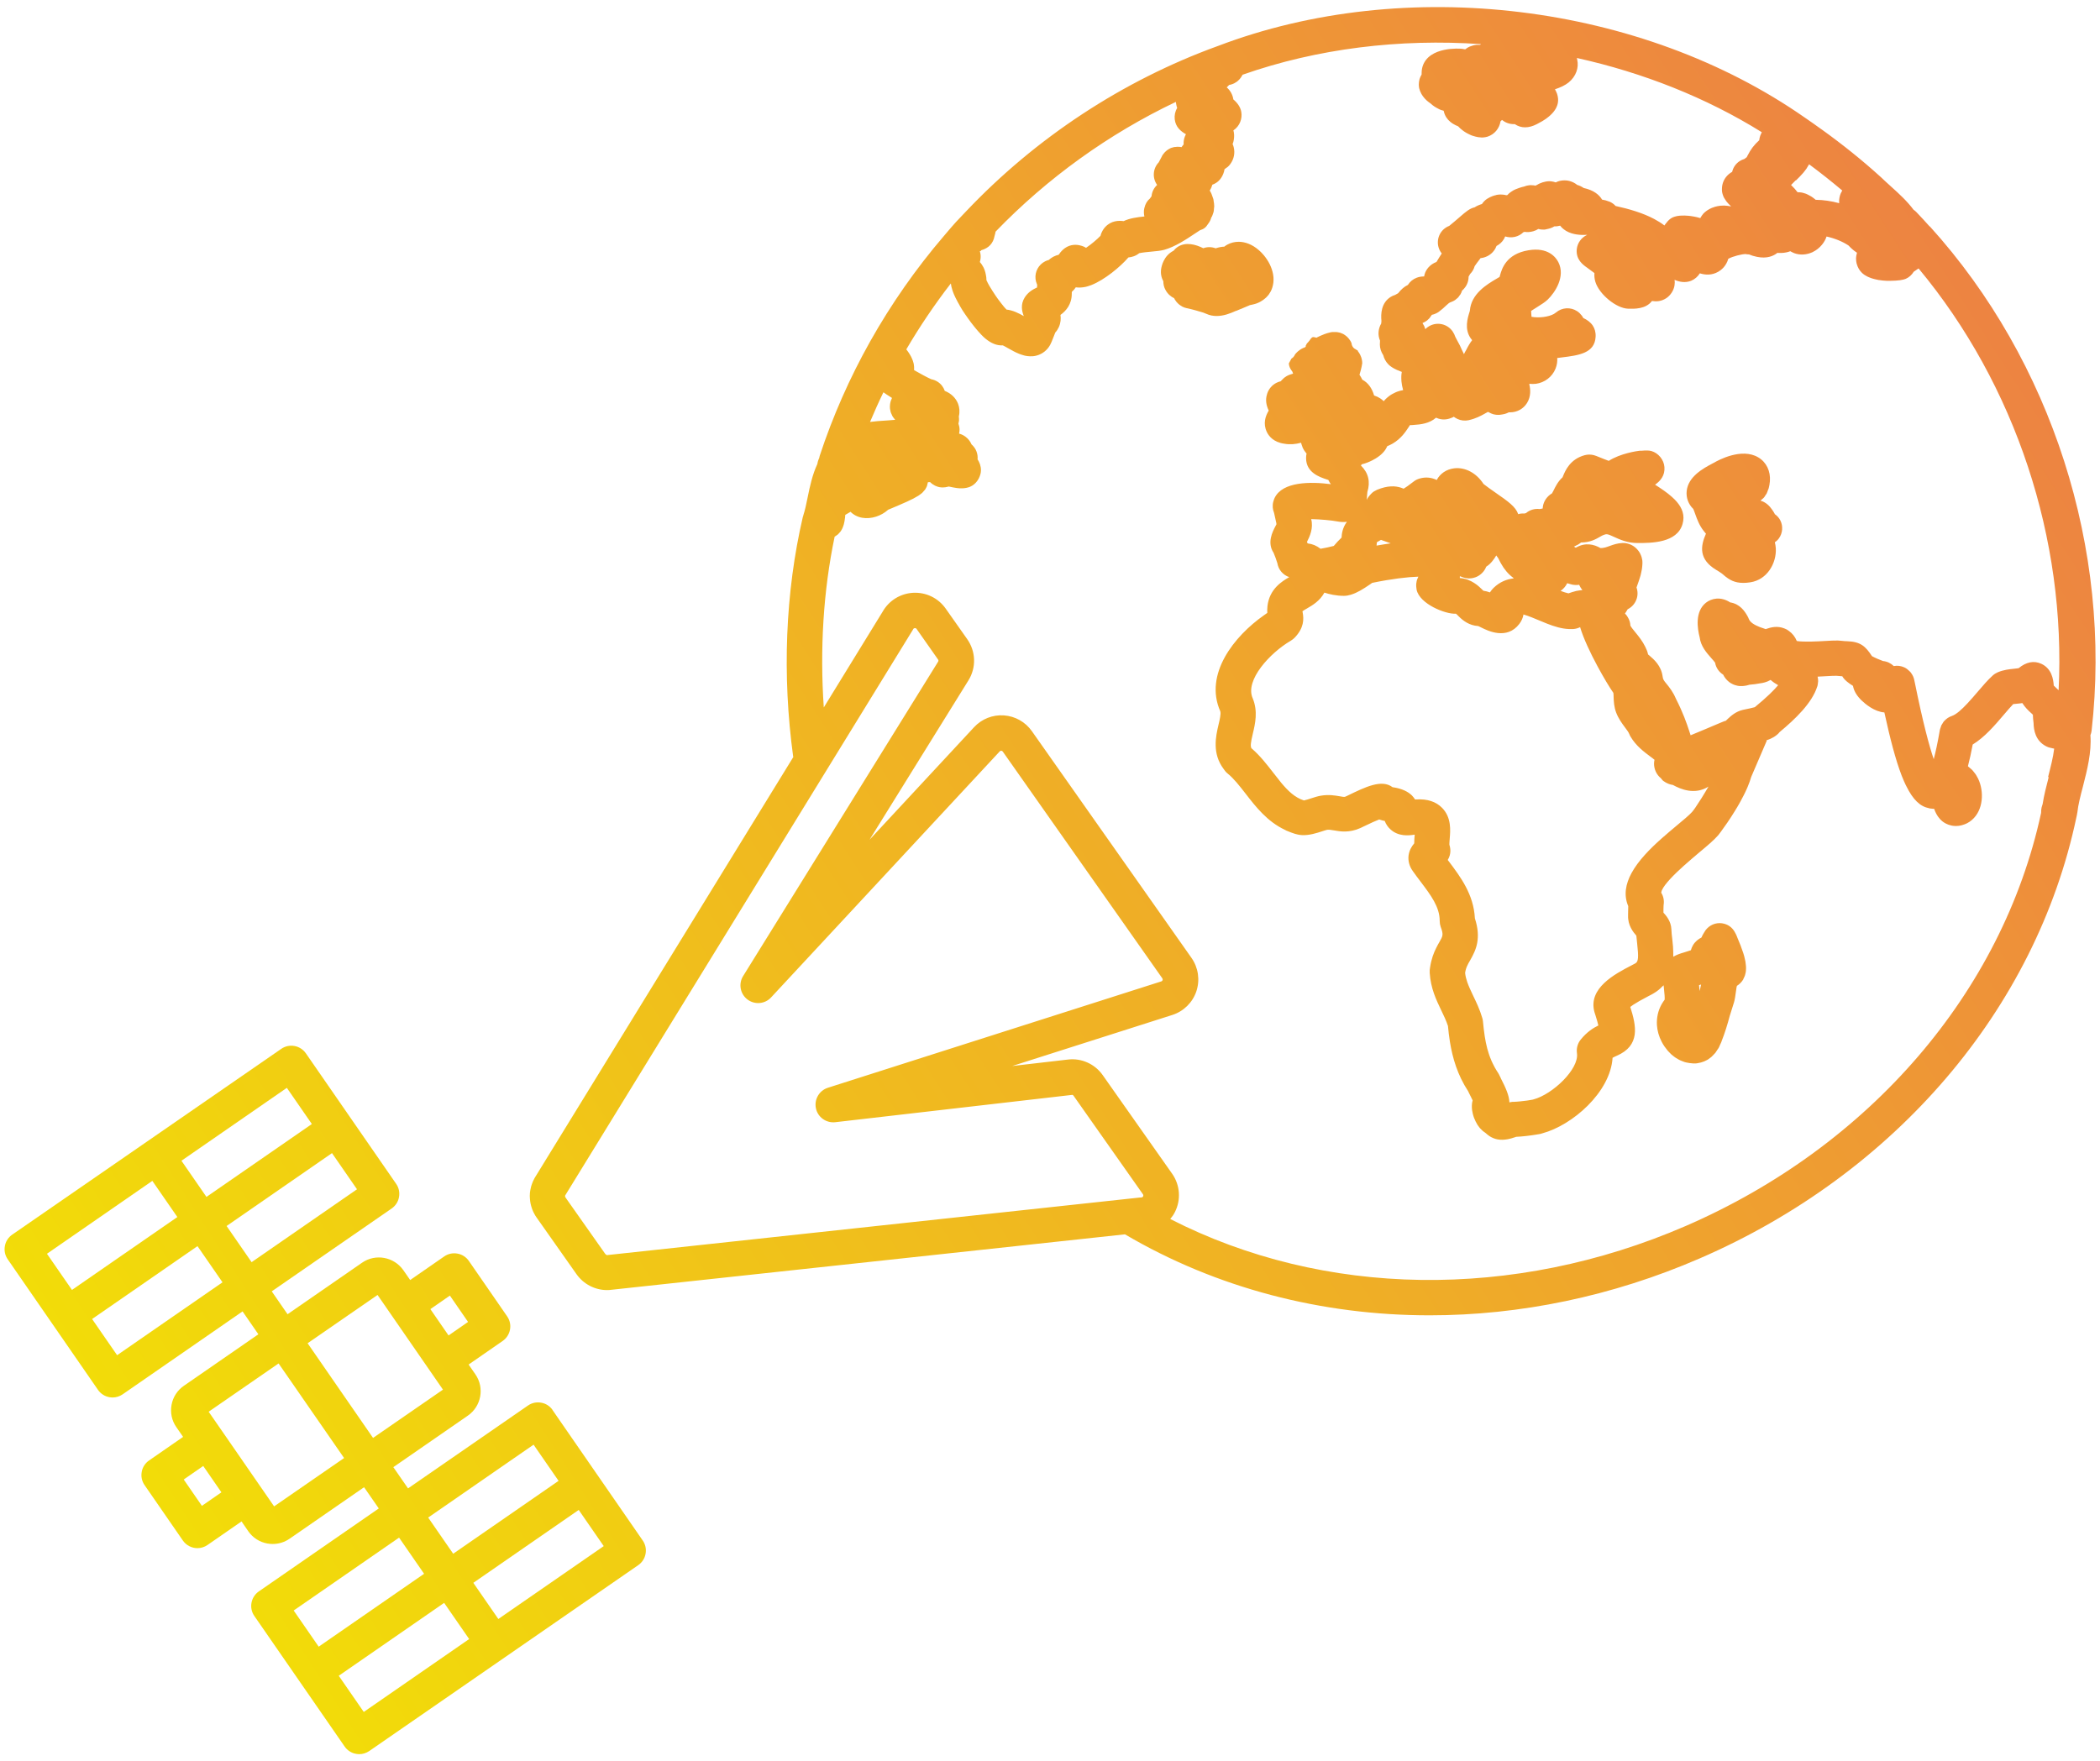 <?xml version="1.0" encoding="UTF-8"?>
<svg id="Layer_1" data-name="Layer 1" xmlns="http://www.w3.org/2000/svg" xmlns:xlink="http://www.w3.org/1999/xlink" viewBox="0 0 267 224">
  <defs>
    <style>
      .cls-1 {
        fill: url(#New_Gradient_Swatch_copy);
      }

      .cls-1, .cls-2, .cls-3, .cls-4 {
        stroke-width: 0px;
      }

      .cls-2 {
        fill: url(#New_Gradient_Swatch_copy-2);
      }

      .cls-3 {
        fill: url(#New_Gradient_Swatch_copy-4);
      }

      .cls-4 {
        fill: url(#New_Gradient_Swatch_copy-3);
      }
    </style>
    <linearGradient id="New_Gradient_Swatch_copy" data-name="New Gradient Swatch copy" x1="6.73" y1="204.23" x2="265.73" y2="37.24" gradientUnits="userSpaceOnUse">
      <stop offset="0" stop-color="#f2e205"/>
      <stop offset="1" stop-color="#ed8044"/>
    </linearGradient>
    <linearGradient id="New_Gradient_Swatch_copy-2" data-name="New Gradient Swatch copy" x1="-26.86" y1="152.14" x2="232.14" y2="-14.86" xlink:href="#New_Gradient_Swatch_copy"/>
    <linearGradient id="New_Gradient_Swatch_copy-3" data-name="New Gradient Swatch copy" x1="3.74" y1="199.61" x2="262.74" y2="32.61" xlink:href="#New_Gradient_Swatch_copy"/>
    <linearGradient id="New_Gradient_Swatch_copy-4" data-name="New Gradient Swatch copy" x1="4.97" y1="201.5" x2="263.97" y2="34.5" xlink:href="#New_Gradient_Swatch_copy"/>
  </defs>
  <path class="cls-1" d="M225.64,65.34c-.09-.16-.2-.35-.35-.55-.3-.44-.76-.92-1.46-1.12.08-.06.15-.14.23-.2.06-.06.13-.1.19-.17.08-.08.14-.19.2-.29.05-.08.11-.14.16-.23.06-.12.11-.27.16-.41.03-.1.08-.18.11-.28.07-.26.12-.55.15-.88.1-1.3-.45-2.44-1.49-3.05-2.12-1.25-5.08.37-5.63.69h0s-.19.1-.19.1c-1.15.61-3.07,1.64-3.27,3.49-.09.85.21,1.68.84,2.29.07.15.17.43.24.63.24.66.53,1.48,1.09,2.17l.15.19s.08.1.13.15c-.71,1.61-.94,3.27,1.34,4.63.17.1.37.22.6.38.15.1.25.2.34.28.71.6,1.38.97,2.46.97.27,0,.56-.02.88-.07,2.18-.32,3.37-2.46,3.26-4.34-.02-.26-.06-.52-.12-.76.21-.14.39-.31.53-.51.46-.66.53-1.52.18-2.24-.16-.34-.43-.63-.75-.85Z"/>
  <path class="cls-2" d="M157.14,39.55c.35-.14.73-.3,1.18-.49l.61-.26s.07-.02.11-.02c.08-.01.16-.03.23-.05.1-.02.19-.05.28-.07.07-.02.15-.05.22-.07.09-.03.17-.07.26-.11.07-.03.14-.06.2-.1.08-.04.16-.09.23-.14.06-.04.12-.08.18-.12.07-.05.14-.11.21-.17.05-.04.1-.09.15-.13.07-.07.13-.14.19-.21.04-.05.08-.09.12-.14.06-.09.12-.18.17-.27.03-.04.06-.08.08-.13.07-.14.14-.29.19-.45.61-1.8-.48-3.78-1.75-4.85-.78-.67-1.65-1.01-2.49-1.02-.5,0-1,.11-1.46.36-.15.08-.28.17-.39.26-.33.01-.69.08-1.1.21-.5-.19-1.06-.2-1.57-.01-.95-.48-2.25-.85-3.28-.15-.19.13-.36.29-.5.47-1.26.63-1.53,1.98-1.58,2.33-.08.54.02,1.08.28,1.54,0,.38.08.76.27,1.1.28.53.68.86,1.11,1.07.03.07.07.14.1.2.02.03.05.06.07.09.07.11.15.22.25.31.05.05.09.1.14.14.1.09.22.17.34.24.05.03.09.06.14.09.17.08.34.15.53.19,0,0,0,0,0,0,0,0,.02,0,.02,0,.94.21,1.56.4,2.04.55,0,0,.01,0,.02,0,.14.05.27.1.43.17.43.2.88.28,1.32.28.85,0,1.69-.3,2.44-.65Z"/>
  <path class="cls-4" d="M245.34,28.8s0,0,0,0c-.55-.62-1.11-1.22-1.68-1.82-.11-.12-.24-.22-.37-.31-.8-1.08-1.86-2.05-2.86-2.95-.46-.42-.92-.83-1.33-1.23-.01-.01-.03-.02-.04-.03-.02-.01-.03-.03-.04-.04-2.25-2.04-4.74-4.04-7.38-5.94,0,0,0,0,0,0l-.16-.11c-.65-.47-1.3-.93-1.96-1.38,0,0,0,0,0,0,0,0-.02-.01-.02-.02,0,0,0,0-.01,0,0,0,0,0,0,0C208.67.41,178.67-3.24,154.82,5.86c0,0,0,0,0,0-.01,0-.02,0-.03.01,0,0,0,0,0,0h0c-12.03,4.37-23.09,11.64-31.97,21.02l-.4.42c-.29.31-.59.61-.88.93,0,0,0,0,0,0,0,0,0,0,0,0-.43.47-.84.96-1.25,1.44l-.28.33s0,0,0,0c-3.56,4.15-6.71,8.67-9.38,13.42-2.59,4.61-4.75,9.5-6.41,14.54-.03.1-.05.2-.07.3-.03.07-.06.13-.09.2-.07.18-.11.36-.14.54-.63,1.36-.95,2.84-1.23,4.23-.17.85-.34,1.65-.56,2.32,0,.02,0,.04-.01.06-.01.05-.03.09-.05.14-2.22,9.57-2.64,20.11-1.22,30.49h.03s-32.88,53.52-32.88,53.52c-.02.04-.04.07-.06.11-.02.04-.05.1-.08.16-.03.06-.06.12-.09.18-.04.1-.08.2-.14.36-.03.09-.06.17-.09.27-.03.12-.06.25-.1.44,0,.03-.01.08-.02.11-.01.07-.03.2-.04.27-.03.28-.03.56,0,.82,0,.09.02.19.03.29.03.19.06.38.12.58.02.08.05.16.08.26,0,0,0,0,0,0,0,0,0,0,0,0,.01.04.05.14.06.18.04.1.08.2.13.31.04.09.08.17.13.25.03.07.11.21.15.27.03.04.05.08.08.12.02.04.04.07.07.1l5.07,7.2c.89,1.26,2.34,2.02,3.89,2.02.09,0,.19,0,.28-.01l65.56-7.08c11.62,6.84,24.99,10.3,38.74,10.3,11.46,0,23.18-2.4,34.34-7.24,24.86-10.77,42.75-31.73,47.88-56.06,0,0,0,0,0,0l.08-.37c.01-.06.02-.12.03-.19,0-.03.02-.06.02-.09.1-.97.4-2.13.72-3.35.53-2.06,1.1-4.31.94-6.48.07-.18.13-.37.15-.57,2.62-23.04-5.07-47.02-20.57-64.14ZM228.36,22.93l.02-.02h0s0,0,0,0c.14-.14.29-.29.44-.44.04-.04.07-.08.11-.12.11-.12.23-.24.34-.37.05-.06.1-.13.15-.19.09-.11.18-.22.26-.34.05-.08.1-.16.14-.24.07-.11.14-.21.19-.32,1.47,1.09,2.88,2.21,4.22,3.34,0,.01,0,.02-.02.03-.06.11-.12.21-.16.31,0,.02-.02.04-.03.06-.04.1-.07.19-.09.27-.05.17-.07.33-.09.49s0,.31,0,.45c-1-.27-2.02-.42-2.99-.43-.17-.15-.34-.27-.51-.39-.06-.04-.12-.08-.19-.11-.11-.06-.21-.12-.32-.17-.07-.04-.15-.07-.22-.1-.11-.04-.21-.07-.32-.1-.06-.02-.13-.04-.2-.05-.17-.03-.33-.04-.5-.04-.01,0-.03,0-.04,0-.02-.02-.04-.05-.06-.07-.07-.09-.14-.18-.22-.27-.05-.06-.09-.12-.15-.17-.1-.11-.2-.21-.3-.31-.03-.03-.06-.07-.1-.1.19-.2.4-.42.57-.58ZM124.74,31.83c.97-.27,1.54-.88,1.71-1.82.06-.19.1-.38.13-.55,6.59-6.83,14.41-12.45,22.92-16.5,0,.04.01.09.02.13,0,.04.01.09.02.13.03.18.07.35.13.51-.26.43-.37.95-.31,1.46.13.99.76,1.5,1.42,1.88-.05.1-.1.2-.14.31-.12.32-.17.65-.15.99-.09.1-.18.21-.26.34-.02,0-.03,0-.04,0-.06-.01-.12-.02-.17-.03,0,0,0,0,0,0,0,0-.01,0-.02,0-.07,0-.14,0-.21-.01-.05,0-.09,0-.14,0-.09,0-.18.01-.27.03-.03,0-.05,0-.08,0-.1.02-.2.05-.29.08-.02,0-.03,0-.05.01-.1.03-.19.08-.28.13-.01,0-.03.01-.04.02-.09.05-.17.1-.25.16-.01,0-.03.02-.04.03-.08.06-.15.13-.22.2-.01.01-.03.02-.04.04-.07.07-.13.15-.19.23-.01.02-.03.03-.04.05-.07.1-.13.2-.18.32-.08.16-.24.47-.36.68-.74.77-.84,1.98-.2,2.87h0s0,0,0,0c-.4.37-.66.87-.71,1.44-.07.1-.14.2-.21.29,0,0-.01.02-.02.02-.31.26-.56.64-.69,1.21-.08.35-.07.71.01,1.05-.94.09-1.87.23-2.64.59-.61-.08-1.57-.08-2.34.75-.17.18-.46.56-.6,1.12-.44.46-1.19,1.09-1.84,1.53-.05-.03-.1-.06-.15-.09-.08-.05-1.99-1.06-3.33.97-.11.03-.22.06-.34.1-.04.01-.07.03-.11.05-.08.03-.16.06-.23.1-.04.02-.09.05-.13.08-.07.04-.14.08-.2.13-.05.03-.09.07-.14.11-.04.03-.08.06-.12.1,0,0-.01,0-.02,0-.14.04-.29.09-.42.16-.84.42-1.33,1.32-1.23,2.25.02.21.08.42.16.61.01.03.02.05.03.08,0,.02.01.04.02.06,0,.12-.02.23-.02.33-.47.22-1.11.55-1.56,1.26-.58.92-.35,1.81-.12,2.38-.68-.38-1.41-.75-2.2-.83-.1-.1-.2-.21-.32-.35-.04-.04-.08-.09-.11-.14-.08-.1-.16-.19-.24-.3-.03-.04-.07-.09-.1-.13-.09-.12-.18-.24-.28-.37-.04-.05-.07-.1-.11-.15-.09-.13-.18-.26-.27-.39-.03-.05-.06-.09-.09-.14-.09-.14-.18-.27-.27-.41-.03-.05-.06-.1-.09-.15-.08-.13-.16-.25-.23-.37-.04-.06-.06-.11-.1-.17-.06-.1-.11-.2-.16-.29-.03-.06-.06-.11-.08-.17-.03-.07-.07-.14-.1-.2,0-.26-.03-.5-.08-.72-.13-.73-.44-1.24-.76-1.6.08-.25.12-.54.1-.86-.01-.17-.05-.34-.1-.51,0,0,0,0,0,0,.06-.02.11-.05.17-.07ZM112.32,49.89c.25.18.55.38.89.59.07.04.13.09.2.13-.05.1-.09.2-.12.3-.01.03-.03.06-.04.1-.04.14-.07.29-.09.45-.02.18-.02.36,0,.54,0,.04.02.09.03.13.02.13.04.26.09.38.02.05.05.1.07.15.05.11.09.22.15.32.03.06.08.1.12.16.06.08.12.17.2.25-.31.03-.64.06-.99.08-.1,0-.21.02-.31.02-.62.04-1.25.08-1.9.17.54-1.28,1.1-2.54,1.71-3.79ZM77.12,159.58c-.06-.01-.12-.05-.16-.1l-5-7.1s-.05-.08-.07-.11c0,0,0,0,0,0l-.02-.03h0s-.01-.03-.02-.05c0,0,0-.02,0-.03,0-.01,0-.02,0-.03,0-.02,0-.04,0-.05v-.03s.02-.03.03-.05l44.17-71.88s.04-.07.06-.11c.04-.08.12-.12.2-.13.11,0,.17.03.23.11l2.73,3.89c.06.08.06.19,0,.28l-24.79,39.98c-.61.98-.37,2.27.55,2.97.92.7,2.23.59,3.01-.26l29.07-31.29c.05-.06.12-.09.2-.08.07,0,.14.04.19.11l20.28,28.83c.05.07.06.15.04.23-.03.08-.09.13-.16.16l-42.4,13.53c-1.1.35-1.76,1.48-1.52,2.62.24,1.13,1.31,1.89,2.46,1.76l30.08-3.47c.12-.03.18.05.22.11l8.82,12.53c.05.08.06.18.02.26-.04.08-.13.14-.22.14-.07,0-.13,0-.2.01l-67.81,7.33ZM260.47,98.86c-.29,1.12-.59,2.27-.76,3.38-.01.03-.02.07-.03.1-.04.1-.07.21-.1.33-.02.07-.03.15-.04.23-.02.1-.02.22-.02.33,0,.05-.01.1-.01.16-4.92,22.77-21.79,42.38-45.19,52.53-21.91,9.49-46.03,9.09-65.53-.89.23-.27.43-.56.59-.88.8-1.57.66-3.44-.35-4.88l-8.82-12.53c-1-1.43-2.71-2.2-4.43-1.99l-7.08.82,20.35-6.49c1.44-.46,2.58-1.58,3.06-3.01.48-1.43.25-3.01-.62-4.25h0s-20.29-28.83-20.29-28.83c-.83-1.18-2.13-1.91-3.56-2.01s-2.82.45-3.8,1.51l-13.28,14.3,12.57-20.26c1.01-1.62.95-3.67-.15-5.24l-2.74-3.89c-.95-1.35-2.5-2.1-4.16-2.01-1.63.1-3.07,1-3.87,2.42l-7.47,12.16c-.51-7.43-.06-14.83,1.38-21.72,0,0,.01,0,.02-.01.04-.02.08-.06.12-.08.1-.06.19-.13.28-.2.04-.04.08-.08.12-.13.07-.07.13-.14.19-.21.04-.05.07-.1.1-.15.05-.08.09-.15.13-.23.03-.05.05-.11.07-.16.04-.08.07-.17.09-.25.02-.05.04-.11.05-.16.02-.09.05-.18.06-.27.01-.05.02-.1.03-.15.02-.1.03-.19.04-.29,0-.04.01-.08.02-.11.01-.13.02-.25.03-.37.17-.1.38-.23.67-.39.39.39.91.66,1.5.76,1.14.19,2.41-.23,3.29-1.03.06-.02.13-.05.2-.08.43-.18.82-.34,1.18-.5.16-.07.29-.13.43-.19.19-.08.39-.17.57-.25.13-.06.24-.11.35-.17.16-.08.32-.15.46-.22.1-.05.19-.11.28-.16.12-.07.26-.14.37-.21.08-.05.14-.11.22-.16.1-.07.2-.14.28-.22.06-.06.11-.12.16-.18.07-.08.14-.15.2-.23.04-.06.07-.14.11-.2.04-.08.09-.16.12-.25.03-.08.04-.16.06-.25.02-.08.05-.15.06-.23,0,0,.02,0,.02,0,.02,0,.04,0,.06,0,.06,0,.13,0,.19-.01,0,0,0,0,.01.01.05.05.1.09.16.14.05.04.09.08.14.11.05.04.11.07.17.1.06.03.11.07.17.1.06.03.13.05.2.08.06.02.11.05.17.06.13.04.26.06.39.07.07,0,.15.01.22.01.03,0,.07-.01.1-.01.14,0,.27-.02.4-.05.05-.01.1-.02.16-.04.02,0,.05,0,.08-.02.07.02.13.03.2.04.1.02.21.05.33.07.04,0,.08.01.12.02.09.02.19.03.29.05.05,0,.1.01.15.02.1.01.21.02.31.03.05,0,.1,0,.15,0,.02,0,.04,0,.06,0,.12,0,.25,0,.37-.02.03,0,.06,0,.09-.01.15-.02.3-.05.45-.1,0,0,.01,0,.02,0,.15-.05.29-.12.43-.2.03-.02.06-.03.08-.05.13-.09.26-.19.38-.32.02-.02.05-.05.07-.08.12-.14.24-.3.33-.49.18-.36.27-.7.27-1.02.01-.53-.18-1.01-.43-1.4.03-.29,0-.62-.13-.98-.12-.34-.35-.66-.64-.92-.15-.35-.36-.61-.55-.79-.32-.31-.68-.48-1.03-.58.04-.18.06-.36.06-.52,0-.26-.06-.51-.14-.74.02-.07.03-.14.04-.22,0-.05.02-.1.03-.15.01-.18,0-.36-.02-.54,0,0,0-.01,0-.02.14-.57.08-1.13-.09-1.58-.29-.77-.91-1.35-1.7-1.66-.16-.47-.47-.89-.92-1.17-.25-.16-.51-.26-.79-.31-.46-.2-1.38-.69-2.19-1.16,0-.04,0-.07,0-.11,0-.1,0-.21,0-.31,0-.06-.01-.12-.02-.18,0-.07-.02-.15-.03-.22-.01-.06-.03-.12-.05-.18-.02-.07-.04-.13-.06-.2-.02-.06-.04-.12-.07-.18-.02-.06-.05-.12-.08-.18-.03-.06-.05-.11-.08-.17-.03-.06-.06-.12-.1-.18-.03-.05-.06-.1-.09-.15-.04-.06-.07-.12-.11-.17-.03-.04-.06-.09-.09-.13-.05-.07-.09-.13-.14-.19-.02-.03-.05-.06-.07-.09,0,0,0,0,0,0,1.7-2.9,3.59-5.7,5.65-8.37,0,0,.01,0,.02.01,0,.06.02.12.03.18.01.08.02.15.04.23.02.06.04.13.06.2.02.08.05.17.07.25.02.06.05.13.07.2.04.09.07.19.11.28.03.06.06.13.09.2.04.1.09.2.14.3.03.07.07.14.11.21.05.1.1.2.16.31.04.07.08.14.12.21.06.1.11.2.17.31.04.07.09.15.13.22.06.1.12.2.18.3.05.07.09.14.14.21.07.1.13.2.2.3.05.08.11.16.17.24.06.09.12.18.18.26.06.08.11.16.17.23.06.08.12.17.18.25.06.08.12.16.18.23.06.07.11.15.17.22.07.09.14.17.21.26.05.06.09.11.14.17.08.09.16.18.23.27.03.04.07.08.1.11.07.08.14.15.2.22.04.04.07.08.11.12.07.08.14.14.21.21.02.02.05.05.08.08.09.08.17.16.25.22.73.6,1.47.9,2.2.85.19.09.47.25.68.37.18.1.36.2.55.3.05.03.11.06.16.09.2.1.39.2.6.28.04.02.08.03.12.05.18.07.37.13.55.18.04.01.09.03.14.04.21.05.43.07.65.08.03,0,.05,0,.08,0,.07,0,.14,0,.2-.01.04,0,.08,0,.13,0,.15-.02.31-.04.47-.09.71-.2,1.31-.67,1.68-1.33.12-.21.22-.46.49-1.15.06-.15.12-.3.17-.44.19-.2.34-.44.46-.7.24-.54.27-1.07.2-1.54.7-.5,1.44-1.34,1.44-2.7v-.16s.02-.06.02-.09c.19-.16.35-.35.49-.56.37.05.79.04,1.26-.06,0,0,0,0,0,0,0,0,0,0,0,0,.19-.04.38-.11.58-.18.04-.02.08-.02.12-.04,1.71-.67,3.7-2.33,4.73-3.52.44-.04.93-.18,1.37-.54.38-.09,1.13-.16,1.56-.2.66-.06,1.17-.11,1.62-.23,1.4-.39,2.85-1.36,3.91-2.07.19-.13.36-.24.52-.34.04-.03.08-.05.12-.08.47-.14.78-.38,1.01-.78.22-.27.35-.55.42-.82.03-.06.07-.1.1-.17.05-.1.08-.21.12-.32.03-.08.06-.15.08-.24.03-.13.04-.29.05-.44,0-.09.03-.17.03-.26,0-.22-.03-.47-.08-.73,0-.04,0-.07-.01-.11-.02-.11-.06-.21-.1-.32-.09-.3-.21-.6-.38-.86.08-.12.14-.24.2-.37.04-.08.06-.16.09-.25.01-.04.03-.08.04-.12.61-.22,1.09-.64,1.39-1.38.08-.2.13-.4.16-.59.08-.05.15-.11.23-.17.05-.04.11-.08.17-.12.13-.11.25-.24.35-.39.45-.61.6-1.39.42-2.11-.04-.15-.08-.28-.14-.41.07-.17.12-.35.15-.55.07-.43.05-.83-.05-1.19.83-.56,1.15-1.52,1-2.36-.11-.61-.49-1.14-1.01-1.58-.08-.58-.37-1.12-.84-1.53.1-.11.21-.22.31-.31.05,0,.11-.02.16-.03.17-.04.32-.1.47-.17.05-.02.09-.05.13-.08.1-.05.19-.11.28-.18.05-.04.09-.08.13-.12.08-.07.15-.14.21-.22.04-.05.08-.09.11-.14.06-.08.11-.17.16-.26.02-.03.04-.06.06-.1,9.51-3.34,19.97-4.6,30.31-3.89-.04.03-.08.06-.12.09-.03,0-.06,0-.1,0-.07,0-.13,0-.19,0-.12,0-.25,0-.37.03-.07.01-.13.02-.2.04-.12.03-.24.07-.36.12-.05.02-.11.04-.16.06-.17.08-.33.18-.47.3-.02,0-.04.01-.06.02-.13-.03-.27-.05-.41-.07,0,0-.01,0-.02,0-.19-.02-4.16-.33-4.97,2.25-.05.16-.08.32-.1.48-.02.18-.02.36-.02.53,0,.02-.01.03-.02.05-.1.17-.18.34-.24.53,0,.03-.01.06-.02.09-.05.2-.08.41-.08.63,0,.14.02.27.04.41,0,.05.02.09.04.14.02.08.04.16.07.24.02.05.04.1.07.15.03.07.06.14.09.2.03.05.06.1.09.15.04.06.07.12.11.17.04.05.07.1.11.14.04.05.08.1.12.15.04.05.08.09.13.13.04.04.09.09.13.13.04.04.09.08.14.12.04.04.09.08.14.11.05.04.09.07.14.1.02.02.04.03.07.05.31.3.65.5.92.64.26.15.51.24.74.29,0,0,0,0,.01,0,0,.02,0,.03.01.05,0,.03.02.06.03.1.02.1.05.2.09.29.02.04.03.08.05.12.04.08.07.15.12.23.02.04.05.08.08.11.04.06.09.13.14.19.03.04.06.07.1.11.05.05.11.1.16.15.04.03.07.06.11.1.06.05.12.09.18.13.04.03.08.06.12.08.07.04.13.08.2.11.04.02.08.05.13.07.08.04.15.07.23.1.03.01.07.03.1.05.07.08.16.17.25.25.04.03.08.07.12.1.06.05.13.11.2.16.05.04.11.08.16.12.07.05.14.1.22.14.06.04.12.08.19.11.08.04.16.08.24.12.07.03.14.07.21.1.11.05.22.09.34.12.09.03.19.06.28.08.11.03.22.05.33.07.07.01.14.01.22.02.07,0,.14.02.2.02.04,0,.07,0,.11,0,.05,0,.1,0,.16-.01.16-.02.32-.04.48-.09.9-.29,1.52-1.04,1.67-1.96.04-.03.08-.06.11-.1.02-.02.05-.04.08-.07.36.29.89.56,1.62.53.81.55,1.77.54,2.81,0,1.91-.95,2.81-2.07,2.69-3.28-.02-.2-.06-.38-.12-.57-.02-.06-.05-.11-.07-.17-.05-.12-.1-.24-.17-.35-.01-.02-.02-.04-.03-.06.7-.23,1.31-.52,1.74-.87.93-.76,1.32-1.87,1.09-2.89-.01-.08-.03-.15-.04-.2,0,0,0-.01,0-.02,8.39,1.86,16.43,5.03,23.51,9.44-.05.08-.09.18-.13.28-.02.05-.05.1-.07.16-.06.18-.11.37-.13.58-.14.13-.28.27-.42.41-.05.05-.09.1-.14.16-.09.1-.18.21-.27.32-.05.06-.1.13-.14.2-.08.11-.15.21-.22.33-.04.07-.08.15-.12.22-.03.06-.07.12-.1.18-.07.11-.12.22-.17.33-.11.08-.22.16-.3.23-.21.06-.41.15-.6.27-.51.33-.84.83-.96,1.37-.65.36-1.1.95-1.25,1.67-.04.19-.05.37-.05.54,0,.05,0,.1,0,.15,0,.13.03.26.06.38,0,.04.02.08.03.11.04.15.1.29.17.43.01.03.03.05.05.08.06.11.13.21.2.31.03.04.05.07.08.11.08.1.16.2.25.29.02.02.03.03.05.05.09.09.18.17.27.26-.03,0-.05,0-.08,0-.26-.05-.52-.08-.77-.09-.03,0-.06,0-.1,0-.26,0-.52.02-.75.07-.23.04-.45.11-.65.19-.04.01-.07.03-.11.04-.19.08-.37.18-.54.29-.03.02-.06.04-.09.06-.17.12-.32.25-.46.4,0,0,0,0,0,.01-.13.15-.24.31-.33.48-.01.02-.03.04-.04.05-.25-.08-.51-.14-.77-.19-.02,0-.05-.01-.07-.01-.25-.05-.49-.08-.73-.1-.01,0-.02,0-.04,0-.24-.02-.47-.03-.69-.02,0,0-.02,0-.03,0-.21,0-.41.03-.6.06-.03,0-.06.01-.09.02-.18.04-.34.09-.48.15-.34.16-.6.42-.82.72-.08.1-.17.2-.23.31-.39-.3-.82-.57-1.29-.82-1.44-.77-3.22-1.29-4.92-1.66-.19-.22-.43-.39-.72-.53-.04-.02-.08-.03-.12-.04-.26-.11-.55-.19-.88-.24-.18-.31-.45-.61-.83-.87-.38-.26-.87-.47-1.51-.61-.26-.18-.53-.31-.82-.39-.63-.51-1.29-.58-1.61-.58h-.01c-.43,0-.8.1-1.11.26-.2-.07-.4-.12-.62-.14-.3-.03-.61.01-.91.1-.03,0-.06.01-.1.02-.11.03-.21.08-.32.12-.06.03-.13.05-.19.08-.08.04-.16.08-.23.13-.06.04-.13.07-.2.1,0,0-.02,0-.03,0-.06-.01-.12-.03-.2-.04-.02,0-.04,0-.06,0-.1-.01-.21-.02-.32-.02-.01,0-.02,0-.03,0-.1,0-.21.02-.33.04-.04,0-.07.01-.11.02-.1.02-.21.06-.32.1-.02,0-.05.01-.07.02-.01,0-.03,0-.04.01-.14.03-.3.07-.46.13,0,0-.02,0-.02,0-.16.05-.32.11-.48.18-.03.01-.07.03-.1.04-.17.08-.33.16-.48.27-.03.02-.06.04-.09.06-.16.11-.31.24-.44.39-.05,0-.09.01-.14.02-.25-.07-.5-.09-.73-.09-.02,0-.05,0-.07,0-.07,0-.14.01-.21.02-.05,0-.1,0-.15.02-.06,0-.11.02-.16.04-.06.01-.12.02-.17.04-.06.02-.11.04-.16.05-.05.02-.1.03-.14.05-.06.03-.12.05-.18.08-.02.01-.05.02-.08.03-.16.08-.3.16-.39.22-.27.18-.49.41-.65.66-.31.09-.63.22-.93.42-.61.13-1.11.55-1.88,1.22-.34.3-1,.86-1.35,1.14-.14.05-.27.12-.4.2-1.05.66-1.36,2.05-.7,3.1,0,0,0,0,0,0,.05.08.1.15.15.21-.2.29-.39.61-.58.93l-.06.1s-.02.04-.04.05c-.39.15-.75.38-1.04.72-.2.24-.37.51-.47.88-.02.07-.04.15-.05.24-.32,0-.63.04-.94.16-.48.18-.86.5-1.13.92-.46.22-.87.58-1.23,1.05-.13.07-.26.14-.39.22-.2.06-.39.15-.56.25-1.22.76-1.27,2.19-1.18,3.05,0,.01,0,.02,0,.03,0,.09-.01.2-.03.31-.39.68-.45,1.47-.15,2.17-.01.16-.02.33-.02.5,0,.47.16.95.43,1.35.1.41.31.81.62,1.14.25.27.64.52,1.1.73.2.09.42.18.64.26-.07.36-.08.73-.05,1.09,0,.02,0,.05,0,.07,0,0,0,0,0,.01.04.39.11.78.22,1.15,0,0-.01,0-.02,0-.26.04-.5.11-.72.19-.07.03-.14.05-.2.08-.16.07-.3.14-.44.22-.06.03-.11.07-.17.1-.17.11-.32.22-.46.35,0,0-.02.01-.03.02-.15.13-.28.27-.4.41,0,.01-.02.02-.03.03-.02-.02-.05-.04-.08-.07-.03-.03-.07-.06-.1-.09-.05-.04-.11-.09-.17-.13-.04-.03-.08-.05-.12-.08-.07-.04-.15-.09-.23-.13-.04-.02-.07-.04-.11-.06-.13-.06-.26-.11-.41-.16-.28-.96-.79-1.64-1.5-2.01-.11-.23-.23-.44-.36-.63.26-.8.35-1.44.35-1.46,0-.16-.02-.31-.05-.46,0-.04-.02-.09-.03-.13-.03-.11-.06-.22-.11-.32-.02-.04-.03-.08-.05-.12-.06-.14-.14-.27-.23-.39l-.07-.09s-.02-.08-.04-.12c-.09-.03-.17-.08-.24-.14-.34-.14-.52-.47-.55-.81-.02-.03-.03-.07-.05-.1-.02-.05-.04-.1-.07-.14-.04-.07-.09-.13-.14-.2-.03-.04-.05-.08-.09-.12-.08-.1-.17-.19-.27-.28-.13-.11-.26-.2-.39-.28-.04-.03-.09-.04-.13-.06-.09-.04-.18-.08-.27-.11-.05-.02-.11-.03-.16-.04-.08-.02-.17-.04-.26-.05-.06,0-.12-.01-.18-.01-.03,0-.06,0-.09,0-.05,0-.1,0-.15,0h0c-.06,0-.11,0-.17,0-.09.02-.17.03-.26.04,0,0,0,0,0,0-.02,0-.04.01-.06.02-.23.05-.47.12-.7.21-.04.01-.08.03-.12.05-.24.09-.48.2-.71.31-.06.03-.12.06-.17.09-.01,0-.02,0-.03,0-.12-.04-.24-.06-.36-.08-.06.02-.11.03-.18.04,0,.01-.02.03-.03.04-.05.04-.09.08-.13.13,0,0-.02.02-.03.04-.02.02-.03.05-.04.06-.03.04-.06.08-.09.13-.11.15-.23.27-.35.39-.03.08-.06.17-.12.23,0,0,0,0-.01.01v.13s-.04.06-.06.08c-.02,0-.04.02-.05.02-.09.03-.19.07-.28.12-.04.02-.07.03-.1.05-.12.06-.23.14-.35.23h0s-.06.05-.06.05c0,0,0,0,0,0h0s0,0,0,0c0,0,0,0,0,0h0s0,0,0,0l-.04.03-.03.02h0c-.11.09-.2.19-.29.28-.03.03-.04.06-.07.09,0,.01-.02.02-.03.03-.06.14-.14.27-.23.36-.07.07-.15.12-.23.18,0,0,0,0,0,0-.12.2-.23.41-.33.61.02.11.01.21.05.32.04.13.09.26.16.38.02.04.05.08.07.11.05.08.1.16.16.23.01.02.02.04.03.05,0,0,0,.01,0,.02,0,0,0,.02.01.03.02.05.04.11.06.16-.32.09-.52.17-.52.17-.25.1-.45.23-.63.37-.06.05-.1.11-.16.16-.09.09-.19.17-.26.27-.17.04-.35.1-.53.19,0,0,0,0,0,0-.58.29-.99.78-1.19,1.37,0,0,0,0,0,0-.01.04-.02.08-.03.11-.23.72-.08,1.42.22,2.06-.42.7-.75,1.65-.24,2.72.24.51.85,1.32,2.27,1.5.66.12,1.38.06,2.08-.13,0,.02.02.04.02.06.03.14.08.27.13.4.03.07.04.15.08.21.09.2.21.39.36.57.04.04.08.09.11.13-.04.18-.06.38-.06.59,0,1.84,1.74,2.41,2.58,2.69.07.02.16.05.25.08.09.2.2.38.32.54-2.57-.33-6.14-.35-7.15,1.75,0,0-.01.02-.01.02-.06.12-.1.26-.14.4,0,.02-.02.04-.02.06h0s0,0,0,0h0s0,0,0,0h0c-.13.49-.08.99.1,1.42.08.32.23,1,.29,1.31,0,.05,0,.1.01.15-.04.09-.1.19-.14.26-.35.68-1.08,2.06-.22,3.36.13.28.39,1,.48,1.32.13.82.72,1.51,1.51,1.77-.9.52-2.52,1.49-2.77,3.69-.02.17-.03.32-.03.46,0,.14,0,.28.01.4-.15.1-.29.2-.44.31-3.72,2.61-7.65,7.46-5.53,12.22,0,0,0,.03,0,.03.09.29-.09,1.07-.23,1.65-.35,1.48-.84,3.67.65,5.64.08.1.14.21.23.31,0,0,0,0,0,0,0,0,0,0,0,0,.08.1.18.19.28.27.79.64,1.52,1.58,2.29,2.57,1.3,1.68,2.75,3.54,5.01,4.6.06.03.11.06.17.09.05.02.1.04.15.06.29.12.59.24.92.34.13.04.26.07.39.1.18.04.36.06.54.07.92.04,1.82-.25,2.59-.5.22-.07.42-.14.57-.17.25-.04.46,0,.89.07.78.14,1.95.34,3.38-.31.06-.03.17-.08.33-.16,1.05-.51,1.67-.78,2.04-.92.25.09.49.15.7.19.16.42.41.79.75,1.09,1,.89,2.25.78,3.06.65,0,.01,0,.02,0,.03-.03.33-.06.7-.06,1.08-.32.37-.63.88-.72,1.55-.08.69.11,1.38.53,1.96.32.46.67.92,1.01,1.37,1.3,1.72,2.42,3.21,2.42,4.97,0,.13.01.26.03.38,0,.02.01.04.01.05.02.11.05.21.08.32.19.51.26.8.23,1.06-.03.26-.16.49-.39.89-.12.21-.26.45-.39.72-.32.63-.63,1.42-.79,2.48-.02.12-.04.24-.05.36-.01.12-.01.24,0,.36.12,1.96.83,3.43,1.45,4.73.33.68.64,1.32.87,2.02.06.65.14,1.33.25,2.02.34,2.08.96,4.2,2.31,6.27.04.09.09.19.15.31.09.18.17.34.24.48,0,0,0,0,0,0,.07.15.13.28.19.39-.08.27-.11.56-.1.88,0,.13.02.27.04.42.01.1.04.2.06.3.01.05.02.1.03.15.02.09.05.18.08.27.02.06.03.12.06.18.03.08.06.15.1.23.03.08.06.15.1.23.03.07.07.13.11.2.04.08.08.16.13.24.04.06.09.12.13.18.05.08.11.15.17.23.05.06.11.11.16.16.06.06.12.13.19.19.06.06.13.1.2.15.06.05.12.1.19.14.15.14.3.26.46.37.01,0,.03.02.04.03.14.09.29.17.44.23.02.01.05.02.07.03.15.06.31.11.47.14.02,0,.03,0,.05.01.39.07.81.06,1.25-.02.05,0,.1-.02.15-.03.23-.05.46-.11.7-.2.01,0,.02,0,.03,0,.07-.03.13-.06.21-.08.78-.03,1.85-.16,2.62-.29.17-.03.33-.06.47-.08.09-.02.18-.05.27-.08,3.78-1.02,8.63-5.2,8.91-9.6.15-.09.32-.16.51-.25,1.52-.65,2.14-1.59,2.3-2.68.15-1.09-.17-2.32-.56-3.54.1-.08.23-.17.37-.27.44-.29,1.06-.64,1.88-1.07.32-.16.58-.3.74-.4.23-.13.43-.28.62-.43.06-.04.11-.09.16-.14.13-.12.26-.24.38-.36.03-.03.06-.05.09-.08.02.22.04.43.06.63.04.38.1.95.07,1.2-.14.19-.27.38-.39.59-.45.81-.65,1.73-.59,2.66.05.7.24,1.4.59,2.08.11.22.24.43.37.62.06.09.13.17.19.25.08.1.15.21.23.3.09.1.19.19.28.29.06.06.12.13.19.19.11.1.22.18.34.27.06.04.12.09.18.13.12.08.24.15.37.22.06.03.13.07.19.1.12.06.24.1.37.15.07.03.15.06.22.08.11.04.23.06.35.08.09.02.18.04.27.05.1.01.21.02.31.03.06,0,.13.02.19.02.08,0,.17,0,.25,0h0c.09,0,.2-.02.31-.04.04,0,.1-.02.14-.03.08-.02.16-.03.25-.05.07-.02.14-.05.21-.07.08-.03.15-.05.23-.08.08-.03.16-.08.24-.12.08-.04.16-.07.23-.12.08-.05.16-.12.24-.18.08-.06.16-.11.23-.18.08-.07.15-.16.23-.24.08-.08.15-.15.23-.24.07-.09.14-.21.21-.32.07-.1.14-.2.21-.31.07-.12.12-.26.18-.4.05-.12.12-.23.17-.37,0-.02.01-.04.02-.06,0,0,0,0,0,0,0,0,0,0,0-.01.4-1,.74-2.1,1.04-3.23.07-.24.15-.49.23-.73l.31-.99c.1-.33.16-.73.28-1.6.01-.08.03-.19.04-.29.01-.07.03-.14.05-.21.32-.2.59-.47.79-.79.02-.03.03-.06.04-.09,0,0,0,0,0,0,0,0,0-.01,0-.02.09-.16.16-.33.22-.5,0-.01,0-.02,0-.04.05-.16.09-.33.1-.51,0-.02,0-.05,0-.07.01-.16.02-.32,0-.49,0-.06-.01-.12-.02-.19-.01-.13-.03-.27-.05-.41-.02-.11-.05-.23-.08-.35-.02-.1-.04-.2-.07-.31-.04-.13-.08-.26-.12-.4-.2-.62-.46-1.29-.8-2.08v-.02s-.02-.04-.02-.04h0s-.01-.02-.01-.03h0s-.01-.03-.02-.04c0-.01-.01-.03-.02-.04-.02-.04-.03-.08-.05-.12,0-.02-.02-.04-.03-.06,0-.02-.02-.03-.03-.05-.3-.64-.78-1.07-1.45-1.25-.78-.21-1.61.02-2.17.6-.12.12-.25.28-.35.47-.15.22-.27.46-.37.69-.39.19-.79.49-1.09,1-.11.19-.19.4-.25.61-.06.02-.12.04-.18.06-.25.08-.49.16-.72.23-.46.13-.92.29-1.34.54,0-.01,0-.02,0-.04,0-.4,0-.78-.03-1.15,0-.03,0-.05,0-.07-.03-.36-.07-.7-.1-1.01-.05-.41-.1-.82-.11-1.23-.05-1.04-.67-1.73-1.01-2.11,0-.31,0-.72.02-.96.09-.53,0-1.09-.3-1.57,0-.07.03-.14.05-.22,0,0,0-.01,0-.02.01-.03.03-.06.04-.09.36-.81,1.6-2.04,2.78-3.1.74-.66,1.45-1.26,1.9-1.64,1.04-.87,1.93-1.61,2.48-2.25.02-.02.5-.64,1.15-1.59.04-.06.08-.12.12-.18.08-.12.16-.24.24-.36.06-.09.11-.17.17-.26.07-.11.15-.23.22-.35.06-.1.12-.19.19-.3.12-.2.25-.4.37-.61.06-.11.12-.22.19-.33.07-.12.14-.24.2-.36.07-.12.13-.24.19-.36.06-.12.12-.24.19-.36.06-.12.12-.24.18-.36.06-.14.13-.27.19-.41.05-.11.1-.21.14-.32.1-.23.18-.45.26-.67.03-.09.06-.18.09-.28.03-.1.07-.21.1-.31l1.98-4.61s-.05-.02-.07-.03c.02,0,.05-.02.07-.03.09-.03.18-.07.27-.1.07-.03.14-.05.2-.08.09-.04.18-.09.27-.14.06-.03.12-.06.17-.09.09-.06.18-.12.27-.19.04-.03.09-.06.13-.1.12-.1.23-.21.33-.34,0,0,0,0,0,0,1.95-1.62,4.12-3.68,4.78-5.8,0-.01.01-.03.02-.04h0s0,0,0-.01c.04-.15.06-.3.07-.45,0-.05.02-.1.02-.15,0-.2-.02-.4-.07-.59.37-.02.74-.04,1.08-.06.48-.03,1.13-.06,1.3-.05.29.03.54.05.76.06.03.05.06.1.1.16.2.31.67.7,1.26,1.06.09.51.36,1.1.95,1.71.03.04.08.09.15.15.46.44,1.62,1.43,2.89,1.52.74,3.39,1.43,6.02,2.18,7.98.01.03.02.05.03.08.09.23.18.45.27.65.06.15.13.3.2.44.04.07.07.15.11.22.86,1.75,1.77,2.59,2.88,2.81.05.01.11.03.16.04.02,0,.04,0,.06,0,.14.02.29.04.44.04.03.08.06.16.09.24.02.04.03.08.05.12.09.21.2.4.32.58.03.04.05.07.08.11.14.19.29.36.47.51.12.1.25.18.38.26.04.03.09.04.14.07.09.04.18.09.27.12.06.02.11.04.17.05.09.03.17.05.26.07.06.01.12.02.18.03.09.01.17.02.26.02.04,0,.07,0,.11,0,.02,0,.04,0,.06,0,.2,0,.41-.03.61-.08.04,0,.07-.02.11-.03.21-.06.42-.13.63-.24,0,0,0,0,0,0,1.81-.95,2.2-3.25,1.65-5.03-.07-.23-.16-.45-.26-.66-.04-.09-.1-.17-.14-.25-.06-.11-.12-.23-.2-.33-.07-.1-.14-.18-.21-.27-.06-.08-.13-.16-.19-.23-.08-.08-.17-.16-.26-.23-.07-.06-.14-.12-.21-.18-.03-.02-.05-.04-.07-.06,0-.01,0-.03,0-.04.1-.38.19-.79.29-1.21.01-.06.03-.12.04-.18.09-.43.18-.87.27-1.34,1.52-.93,2.8-2.43,3.96-3.79.43-.5.83-.98,1.19-1.35.15-.02.32-.04.47-.05.21-.02.45-.04.69-.08.35.56.8.98,1.13,1.28.02.02.05.05.08.07.04.04.08.07.11.11,0,0,0,0,.02.01.01.34.04.71.09,1.08.02.91.24,2.24,1.59,2.94.17.09.36.16.55.2.03,0,.05,0,.08.01.14.04.27.08.4.09-.13,1.12-.46,2.37-.77,3.59ZM180.35,73.3c-.05.09-.08.19-.12.28-.02.06-.06.12-.07.17-.04.11-.05.23-.07.34,0,.03-.02.07-.02.1-.03.29,0,.56.04.8.37,1.82,3.69,3.15,5.01,3.06.07.06.15.14.21.2.06.06.12.12.19.19.48.47,1.27,1.11,2.42,1.18.13.05.27.13.42.2.8.4,3.23,1.6,4.81-.47.28-.37.46-.77.53-1.2.61.17,1.42.51,1.94.73.35.15.71.3,1.07.44.9.35,1.82.64,2.75.68.19,0,.37,0,.56,0,.31-.02.6-.1.88-.24.42,1.42,1.31,3.3,2.2,4.95.77,1.43,1.54,2.71,2.03,3.41.02.13.03.37.03.54.02.56.05,1.25.33,1.98.29.75.72,1.34,1.1,1.85.25.33.48.64.57.88.04.11.09.21.15.31.7,1.18,1.69,1.92,2.48,2.51.2.15.4.29.57.44-.01.07-.03.13-.04.2-.1.71.16,1.47.66,1.97.06.06.11.11.18.16.14.19.25.29.25.3,0,0,.54.47,1.29.57.99.55,2.79,1.3,4.52.21-.57.99-1.22,2.02-1.68,2.69-.16.22-.29.41-.4.53-.34.39-1.18,1.09-2,1.77-.58.49-1.22,1.02-1.86,1.59-1.49,1.32-2.99,2.84-3.85,4.43-.74,1.37-1.01,2.79-.41,4.19-.01.3-.02.63-.02.98v.2c-.05,1.25.64,2.11,1.05,2.58.03.31.06.64.1.96.2,1.78.16,2.33-.21,2.55-.11.07-.29.16-.51.27-2.08,1.08-5.57,2.89-4.7,5.96.04.11.07.21.1.31.2.62.32,1.07.39,1.37-.62.3-1.44.8-2.24,1.79-.4.49-.57,1.12-.48,1.74.29,2.02-3.11,5.23-5.52,5.87-.03,0-.07.02-.1.03-.39.08-1.03.17-1.58.22-.33.03-.64.06-.84.06-.12,0-.24,0-.36.03-.07.01-.13.02-.19.04-.03-.89-.48-1.87-1.1-3.08,0,0,0,0,0-.02h0s0,0,0,0h0s-.11-.22-.11-.22c-.06-.14-.13-.27-.21-.4-.17-.25-.32-.51-.46-.76-.02-.03-.03-.07-.05-.1-.12-.23-.24-.46-.34-.69-.01-.03-.03-.07-.04-.1-.1-.23-.19-.46-.27-.7-.02-.06-.04-.13-.06-.19-.06-.2-.13-.4-.18-.6-.04-.14-.07-.29-.1-.43-.03-.12-.06-.23-.08-.35-.05-.26-.1-.52-.14-.79,0,0,0,0,0,0-.09-.59-.16-1.2-.22-1.84-.01-.15-.04-.29-.08-.44-.33-1.13-.79-2.07-1.19-2.9-.29-.61-.54-1.15-.73-1.69-.13-.38-.23-.76-.27-1.17.05-.35.14-.63.26-.89.1-.23.23-.46.38-.71.39-.69.75-1.39.9-2.24.15-.85.11-1.84-.3-3.1-.15-3.04-1.83-5.27-3.32-7.25-.04-.06-.08-.11-.13-.17.46-.76.36-1.47.21-1.93,0-.04,0-.09,0-.15,0-.18.03-.43.04-.62.09-1.08.23-2.7-.96-3.92-.78-.8-1.88-1.16-3.3-1.08-.04,0-.09,0-.14.01-.11-.17-.24-.34-.4-.51-.49-.48-1.25-.88-2.43-1.05,0,0-.02,0-.03,0-1.38-1.05-3.43-.05-5.75,1.08l-.22.1c-.13.06-.16.08-.75-.03-.59-.1-1.4-.25-2.43-.07-.4.07-.79.2-1.2.33-.26.09-.68.22-.92.27-1.15-.36-2.03-1.21-2.91-2.27-.32-.39-.64-.8-.97-1.23-.84-1.08-1.7-2.2-2.8-3.14-.15-.28-.08-.76.18-1.86.3-1.26.67-2.84-.02-4.5-1.02-2.29,2.22-5.78,4.84-7.31.18-.11.35-.24.5-.39,1.19-1.25,1.18-2.34,1.01-3.24,0-.03-.02-.07-.02-.12.13-.1.4-.26.58-.36.69-.4,1.62-.94,2.21-2.01.61.2,1.48.41,2.5.41.14,0,.29-.02.43-.04.05,0,.11-.03.16-.04.09-.02.18-.03.27-.06.02,0,.03-.01.05-.02.76-.23,1.53-.71,2.39-1.3.09-.06.18-.12.27-.19,2.52-.52,4.52-.75,5.89-.79ZM175.02,69.39c.02-.16.03-.31.04-.43.09-.05.18-.11.29-.17.08-.04.16-.09.23-.13l1.24.44c-.64.09-1.25.19-1.81.29ZM185.6,73.54c0-.06.01-.12.01-.19,0-.02,0-.05,0-.07.05.02.11.04.14.05.04.02.09.04.15.06.03,0,.05.02.08.03.04.01.08.03.13.04.04.01.07.02.11.03.05.01.1.02.15.03.04,0,.09.02.13.02.07,0,.14.01.21.02.03,0,.06,0,.1,0,0,0,0,0,.01,0,.13,0,.26-.02.4-.04.04,0,.08-.02.12-.03.15-.04.3-.08.46-.16.16-.08.29-.16.41-.26.03-.02.06-.05.09-.07.22-.19.39-.4.5-.6.01-.02.03-.04.04-.07.05-.09.1-.19.13-.27.02-.02.04-.04.07-.05.1-.06.19-.13.28-.21.04-.03.08-.07.11-.1.07-.07.14-.14.21-.22.04-.04.07-.08.1-.12.07-.08.13-.16.19-.25.03-.04.05-.07.08-.11.08-.12.16-.24.23-.36.07.11.14.21.22.3.03.08.08.16.13.25.04.09.08.17.13.26.04.08.09.17.14.25.35.64.9,1.33,1.56,1.8,0,.02.01.04.02.06-.9.1-1.78.46-2.56,1.22-.14.14-.3.33-.45.56-.26-.1-.54-.17-.83-.21-.03-.03-.06-.07-.1-.1-.49-.48-1.41-1.4-2.9-1.52ZM198.42,75.15c.37-.26.65-.59.84-.98.11.04.23.07.34.1.23.08.46.12.7.13.18,0,.33,0,.48-.03,0,.02.02.03.02.05.03.06.06.12.09.17.03.06.06.12.1.18.04.06.08.11.12.16.03.04.05.08.08.11-.02,0-.04,0-.07.01-.23.02-.47.06-.73.11-.05.01-.1.02-.14.04-.27.07-.54.15-.82.26,0,0,0,0,0,0-.01,0-.03,0-.05-.01-.13-.03-.28-.07-.44-.12-.07-.02-.15-.05-.23-.08-.09-.03-.18-.06-.28-.1ZM166.71,66.02c1.16.02,2.62.16,3.29.29.47.09.89.1,1.25.05-.55.74-.66,1.51-.68,2.01-.29.28-.66.66-.99,1.06-.44.12-1.14.27-1.68.36-.52-.4-1.03-.61-1.64-.68-.03-.07-.06-.13-.09-.19.36-.69.84-1.76.54-2.89ZM216.02,125.29c.09-.02.17-.05.26-.08-.06.27-.12.55-.18.83-.02-.19-.04-.38-.06-.56,0-.06-.01-.13-.02-.2ZM261.82,87.86s-.02-.02-.03-.03c-.14-.14-.28-.27-.41-.39-.08-.07-.18-.17-.26-.25-.05-.82-.27-2.17-1.58-2.77-.94-.43-1.91-.24-2.89.56h0c-.16.03-.37.05-.58.07-.59.06-1.32.13-2.07.45-.23.1-.44.23-.63.4-.65.58-1.28,1.33-1.95,2.11-.39.46-.84.98-1.3,1.47-.69.74-1.4,1.39-1.97,1.58-.36.12-.68.34-.93.61-.02.02-.04.03-.06.06-.09.1-.15.22-.22.34-.03.06-.08.11-.11.17-.03.07-.04.14-.07.21-.04.12-.09.24-.12.37-.28,1.65-.55,2.86-.78,3.73-.59-1.73-1.38-4.68-2.39-9.67l-.08-.37c-.06-.33-.2-.64-.4-.91-.01-.01-.02-.03-.03-.05-.06-.08-.14-.15-.21-.22-.18-.18-.38-.34-.62-.45-.43-.2-.9-.26-1.35-.17-.36-.35-.83-.59-1.36-.64-.38-.13-1.05-.42-1.41-.62-.83-1.27-1.47-1.84-3.14-1.9-.2,0-.45-.02-.79-.06-.13-.01-.27-.02-.42-.03-.44-.01-.98.02-1.66.06-.84.05-2.66.15-3.55,0-.22-.54-.56-.96-.99-1.27-.09-.06-.18-.13-.28-.19-.1-.05-.2-.09-.29-.13-.92-.38-1.77-.14-2.28.04-.04.01-.08.03-.11.04-.24-.08-.47-.16-.69-.24-.02,0-.04-.02-.06-.02-.71-.28-1.25-.61-1.41-1.06-.04-.1-.08-.2-.14-.3-.38-.7-1.01-1.59-2.22-1.78-1.22-.79-2.39-.5-3.08.04-1.42,1.12-1.09,3.28-.8,4.4.14,1.14.89,1.98,1.49,2.66.15.17.36.4.47.56.11.65.5,1.2,1.03,1.53.16.33.4.66.76.94.07.05.14.1.22.15.02.02.05.03.08.04.06.03.11.06.17.09.04.02.08.03.12.05.05.02.1.04.16.06.05.02.11.03.16.04.05.01.1.03.15.04.06.01.13.02.19.03.05,0,.1.01.16.01.07,0,.14,0,.22,0,.06,0,.12,0,.18-.01.07,0,.15-.02.23-.03.07-.01.14-.03.22-.04.07-.02.14-.03.22-.06.03,0,.06-.01.1-.03.5-.04.92-.09,1.31-.17.42-.05.9-.16,1.38-.44.31.27.63.49.96.67-.54.64-1.44,1.54-2.95,2.78,0,0-.02.02-.03.02-.36.1-.93.22-1.14.26l-.37.08c-.9.21-1.5.76-1.89,1.12-.1.1-.26.24-.25.25-.1.03-.2.06-.3.1-.18.08-.34.14-.51.21-.67.28-1.29.54-1.82.77-.68.29-1.35.57-1.87.78-.05-.15-.11-.34-.17-.52-.33-1.02-.81-2.39-1.7-4.13-.37-.88-.84-1.46-1.19-1.89-.36-.44-.45-.55-.5-.94-.18-1.38-1.12-2.18-1.68-2.66-.06-.05-.11-.09-.17-.14-.07-.35-.2-.66-.35-.96-.34-.7-.81-1.3-1.23-1.81-.23-.28-.57-.69-.67-.9,0-.15-.03-.29-.06-.43-.02-.1-.06-.2-.1-.29-.01-.04-.02-.07-.04-.11-.05-.1-.11-.2-.17-.3-.02-.02-.03-.05-.04-.07-.08-.12-.17-.23-.28-.33.11-.15.21-.31.31-.49.01-.02.03-.04.04-.06.46-.23.84-.61,1.06-1.12.13-.29.19-.59.19-.89,0-.26-.04-.51-.13-.75.03-.07.05-.13.07-.2.16-.45.31-.87.42-1.26,0-.03.02-.07.03-.1.03-.12.06-.24.08-.36.03-.13.06-.27.08-.39.02-.11.03-.21.04-.31.01-.13.03-.26.03-.38,0-.09,0-.18,0-.27,0-.13-.02-.25-.05-.37-.01-.07-.03-.15-.05-.22-.04-.14-.1-.27-.16-.4-.02-.05-.04-.1-.07-.15-.1-.17-.23-.34-.38-.5-.29-.3-.61-.49-.93-.61-.01,0-.03,0-.04-.01-.14-.05-.28-.08-.43-.11-.11-.02-.21-.02-.31-.02-.05,0-.1,0-.14,0-.61.02-1.17.22-1.53.35-.2.07-.41.15-.62.21,0,0,0,0-.01,0-.03,0-.05.01-.08.02-.19.04-.36.07-.53.06-.84-.48-1.92-.74-3.1-.07-.02.01-.04.01-.06.02-.07-.05-.14-.1-.21-.14.13-.05.24-.11.35-.17.05-.03.11-.05.15-.07.15-.09.29-.19.4-.28,1.15,0,1.91-.43,2.42-.73.13-.08.27-.16.45-.23.38-.15.5-.13,1.32.25.72.33,1.7.78,2.99.78,1.75,0,5.02,0,5.72-2.41.04-.14.07-.27.09-.41.16-1.06-.33-1.95-1.11-2.74-.03-.03-.07-.07-.11-.1-.06-.06-.13-.13-.2-.19-.63-.57-1.4-1.08-2.16-1.57.69-.48,1.27-1.17,1.19-2.24-.07-.93-.76-1.78-1.66-2.04-.29-.08-.71-.09-1.2-.04-.09,0-.17,0-.27,0-.35.04-2.44.33-3.95,1.29-.17-.06-.4-.15-.63-.24-.38-.15-.78-.31-.95-.38-.1-.04-.2-.07-.3-.1-.38-.1-.79-.11-1.18,0-1.86.5-2.47,1.97-2.76,2.68-.02.05-.04.09-.06.14-.56.5-.88,1.14-1.14,1.67-.05.11-.12.25-.19.36-.62.36-1.08,1-1.17,1.72,0,.07-.01.14-.02.21-.13.02-.26.04-.39.07-.61-.08-1.25.1-1.74.52-.08.02-.16.03-.23.05-.25-.02-.5,0-.75.08-.33-.95-1.28-1.62-2.91-2.75-.46-.32-1.21-.85-1.5-1.09-.91-1.4-2.33-2.16-3.74-1.99-.98.12-1.78.67-2.21,1.48-.64-.3-1.37-.42-2.18-.18-.28.08-.55.21-.78.4-.61.48-1.01.75-1.25.89-.1-.04-.2-.08-.31-.12-.75-.25-1.71-.3-3.07.26-.09.04-.18.09-.26.14-.04.02-.08.04-.12.06-.12.08-.24.17-.34.28-.26.26-.46.53-.6.8.03-.21.04-.39.05-.55.01-.15.03-.38.04-.45.4-1.3.14-2.42-.82-3.37.04-.05.07-.1.11-.15,1-.24,1.82-.77,1.96-.87.7-.46,1.08-.97,1.29-1.45.21-.08.45-.18.68-.32,1.07-.63,1.63-1.49,2.01-2.06.06-.09.13-.2.19-.29.04,0,.08,0,.13,0,.11,0,.23,0,.35-.02.86-.05,2-.18,2.83-.92.11.05.21.09.31.12.66.21,1.26.08,1.76-.14.07-.03.14-.06.2-.1.01,0,.02.02.03.03.1.08.21.14.33.2.03.02.06.04.09.05.44.21.95.26,1.43.16,0,0,0,0,0,0h0s.04-.01.07-.02c.82-.19,1.45-.52,1.92-.78.04-.02.09-.05.12-.07.11-.06.25-.14.35-.19.02.01.05.03.08.05,0,0,.01,0,.02,0,.18.11.37.19.57.25.03,0,.05.02.08.02.2.05.41.07.62.06.01,0,.03,0,.04,0,0,0,.02,0,.02,0,0,0,.01,0,.02,0,.07,0,.14-.02.21-.03.31-.04.65-.11.98-.29.06,0,.13,0,.19,0,.88-.01,1.67-.45,2.13-1.19.52-.84.44-1.76.29-2.36,0-.03.01-.05.02-.08.27.03.54.03.82,0,1.11-.15,2.07-.88,2.49-1.92.18-.44.25-.91.22-1.36.2-.03.39-.05.55-.07,2.17-.27,4.22-.52,4.33-2.64.03-.58-.12-1.04-.36-1.41-.29-.43-.72-.74-1.21-.97-.06-.11-.12-.22-.2-.32-.01-.01-.02-.03-.04-.04-.07-.09-.14-.17-.22-.25-.1-.1-.22-.19-.33-.26-.82-.54-1.92-.48-2.69.18-.07.06-.16.12-.26.18-.69.38-1.89.53-2.84.36-.03-.26-.04-.54-.05-.75.25-.17.56-.36.77-.49.53-.33.98-.61,1.34-.95.94-.91,2.28-2.94,1.35-4.76-.3-.59-1.28-1.94-3.81-1.51-2.83.47-3.37,2.36-3.6,3.17-.02.07-.04.15-.06.22-.12.07-.25.15-.39.23-1.22.72-3.23,1.91-3.39,4.07,0,.03-.02.07-.03.11-.26.83-.69,2.21.14,3.4.05.08.11.15.18.23-.28.37-.53.79-.75,1.24-.1.18-.21.34-.29.54-.08-.18-.17-.36-.26-.54-.09-.2-.18-.4-.27-.59-.11-.22-.22-.42-.34-.63-.08-.14-.16-.3-.23-.44-.07-.22-.18-.45-.34-.69-.66-.95-1.93-1.25-2.95-.69-.2.11-.37.24-.53.4-.04-.15-.09-.29-.15-.42-.02-.04-.04-.08-.07-.12-.04-.08-.08-.15-.13-.23.02,0,.03-.02.05-.03.2-.08.38-.19.55-.32.03-.02.05-.05.08-.08.09-.08.18-.16.26-.26.04-.05.06-.1.09-.15.03-.04.06-.06.09-.1.02-.04.04-.07.06-.11.04,0,.08-.02.12-.03.05-.01.1-.03.15-.04.06-.02.12-.04.17-.07.04-.02.08-.03.12-.05.05-.02.09-.05.13-.07.03-.02.06-.03.09-.05.06-.04.1-.07.13-.09.38-.28.66-.54.91-.78.33-.31.39-.36.64-.45.17-.06.33-.14.47-.23.08-.05.15-.12.22-.18.06-.05.13-.09.18-.15.08-.08.14-.18.2-.27.03-.05.08-.09.11-.14.09-.15.16-.31.21-.48.08-.07.15-.13.2-.19.26-.28.63-.8.63-1.59.06-.11.13-.23.19-.33.28-.28.48-.62.58-1,.15-.23.44-.61.61-.83.05-.07.1-.13.14-.19.43-.04.78-.19,1.04-.35.26-.16.47-.35.63-.56.16-.2.28-.42.36-.64.1-.05.19-.11.28-.17.37-.26.66-.61.82-1.04.83.26,1.71.06,2.32-.54.05-.01.1-.02.14-.04.36.05.73.03,1.11-.08.25-.07.46-.17.64-.29.2.06.41.08.62.08.06,0,.12,0,.18,0h0s0,0,0,0h0c.09,0,.17-.04.25-.05.37-.07.71-.18.99-.36.27.01.51-.03.74-.09.19.25.41.44.66.6.03.02.06.05.09.06.01,0,.02.01.03.02.83.48,1.85.53,2.62.49,0,0,.01,0,.02.01-.73.33-1.23,1.03-1.31,1.83-.12,1.31.8,1.97,1.3,2.32.41.29.72.52.95.7-.03.35,0,.72.11,1.09.47,1.59,2.65,3.39,4.17,3.44.77.02,2.25.07,3.03-.98.6.09,1.19.04,1.78-.33.56-.35.99-1,1.09-1.65.04-.25.04-.49.01-.71.61.27,1.36.41,2.1.12.46-.19.85-.53,1.11-.95.7.22,1.52.27,2.34-.2.4-.23,1-.71,1.28-1.65.59-.32,1.73-.6,2.2-.6.14.03.29.06.42.04.29.13.62.23,1,.31,1.29.27,2.12-.1,2.62-.5.32.02.72.03,1.17-.07,0,0,0,0,0,0,.15-.03.31-.08.47-.14.15.09.32.17.51.25.74.27,1.55.21,2.27-.11.02-.01.05-.02.07-.03.01,0,.02-.01.03-.02.43-.21.83-.52,1.16-.93.26-.32.45-.66.57-1.03,1,.22,2.03.63,2.79,1.14l.08.08c.09.1.21.22.36.35.03.03.06.05.09.08.14.12.3.25.49.37.02.01.03.03.05.04,0,.02,0,.04,0,.05-.06.2-.1.41-.11.61,0,.03,0,.05,0,.08,0,.21.02.42.07.62,0,.02.01.04.02.06.06.21.13.41.24.59,0,.01.02.02.02.04.11.19.25.37.42.53,0,0,0,0,0,0,.1.09.2.17.32.25.03.02.06.04.1.06.09.05.17.1.27.15.04.02.08.04.13.06.09.04.18.08.28.11.05.02.09.03.14.05.1.03.21.06.32.09.04.01.08.02.12.03.14.03.28.06.42.09.01,0,.02,0,.03,0,.32.05.65.09.97.1.02,0,.04,0,.06,0,.14,0,.27,0,.41,0,.01,0,.02,0,.03,0s.02,0,.03,0c.42,0,.81-.03,1.14-.07,0,0,.02,0,.03,0,.16-.02.3-.05.42-.08.02,0,.03,0,.05-.01.11-.03.21-.06.28-.09,0,0,0,0,0,0,.43-.19.77-.51,1.01-.9.05-.04.12-.09.19-.13.06-.04.12-.08.19-.13.08-.05.16-.11.24-.16,12.32,14.81,18.79,34.41,17.8,53.72Z"/>
  <path class="cls-3" d="M70.26,179.32c-.34-.49-.86-.83-1.45-.93-.59-.11-1.19.02-1.68.36l-15.25,10.54-1.87-2.7,9.47-6.55c1.72-1.19,2.15-3.55.96-5.26l-.86-1.24,4.33-3c1.02-.71,1.28-2.11.57-3.13l-4.87-7.05c-.34-.49-.86-.83-1.45-.93-.59-.11-1.19.02-1.68.36l-4.33,3-.86-1.24c-1.19-1.71-3.55-2.15-5.26-.96l-9.47,6.55-2.01-2.91,15.25-10.54c.49-.34.83-.86.93-1.45.11-.59-.02-1.19-.36-1.68l-5.74-8.3s0,0,0,0,0,0,0,0l-5.74-8.3c-.71-1.02-2.11-1.28-3.13-.57L1.55,157.02c-.49.34-.83.86-.93,1.45-.11.59.02,1.19.36,1.68l11.48,16.61c.34.49.86.83,1.45.93.13.02.27.04.4.04.45,0,.9-.14,1.28-.4l15.25-10.55,2.01,2.91-9.47,6.55c-.83.57-1.39,1.44-1.57,2.43s.03,2,.61,2.83l.86,1.24-4.33,3c-.49.34-.83.86-.93,1.45-.11.59.02,1.19.36,1.68l4.87,7.05c.44.63,1.14.97,1.85.97.44,0,.89-.13,1.28-.4l4.33-3,.85,1.24c.57.83,1.44,1.39,2.43,1.57.23.04.46.06.69.06.76,0,1.5-.23,2.14-.67l9.47-6.55,1.87,2.7-15.25,10.55c-1.02.71-1.28,2.11-.57,3.13l5.74,8.3s0,0,0,0c0,0,0,0,0,0l5.74,8.3c.34.49.86.83,1.45.93.13.02.27.04.4.04.45,0,.9-.14,1.28-.4l17.1-11.82s0,0,0,0c0,0,0,0,0,0l17.1-11.82c.49-.34.83-.86.93-1.45.11-.59-.02-1.19-.36-1.68l-11.48-16.61ZM31.99,160.52l-3.18-4.6,13.4-9.27,3.18,4.6-13.4,9.27ZM36.47,138.35l3.18,4.6-13.4,9.27-3.18-4.6,13.4-9.27ZM19.37,150.18l3.18,4.6-13.4,9.27-3.18-4.6,13.4-9.27ZM14.89,172.35l-3.18-4.6,13.4-9.27,3.18,4.6-13.4,9.27ZM25.67,191.51l-2.31-3.35,2.48-1.72,2.31,3.35-2.48,1.72ZM57.2,164.77l2.31,3.35-2.48,1.72-2.31-3.35,2.48-1.72ZM48.01,164.7l1.72,2.49s0,0,0,0l4.87,7.05s0,0,0,0l1.72,2.49-8.89,6.14-5.21-7.54s0,0,0,0l-1.52-2.2s0,0,0,0l-1.59-2.3,8.89-6.14ZM34.86,191.59l-6.35-9.19-.25-.36h0l-1.73-2.5,8.89-6.14,1.59,2.29s0,0,0,0l1.52,2.2s0,0,0,0l5.22,7.54-8.89,6.14ZM67.84,183.73l3.18,4.6-13.4,9.27-3.18-4.6,13.4-9.27ZM50.74,195.55l3.18,4.6-13.4,9.27-3.18-4.6,13.4-9.27ZM46.25,217.72l-3.18-4.6,13.4-9.27,3.18,4.6-13.4,9.27ZM63.36,205.9l-3.18-4.6,13.4-9.27,3.18,4.6-13.4,9.27Z"/>
</svg>